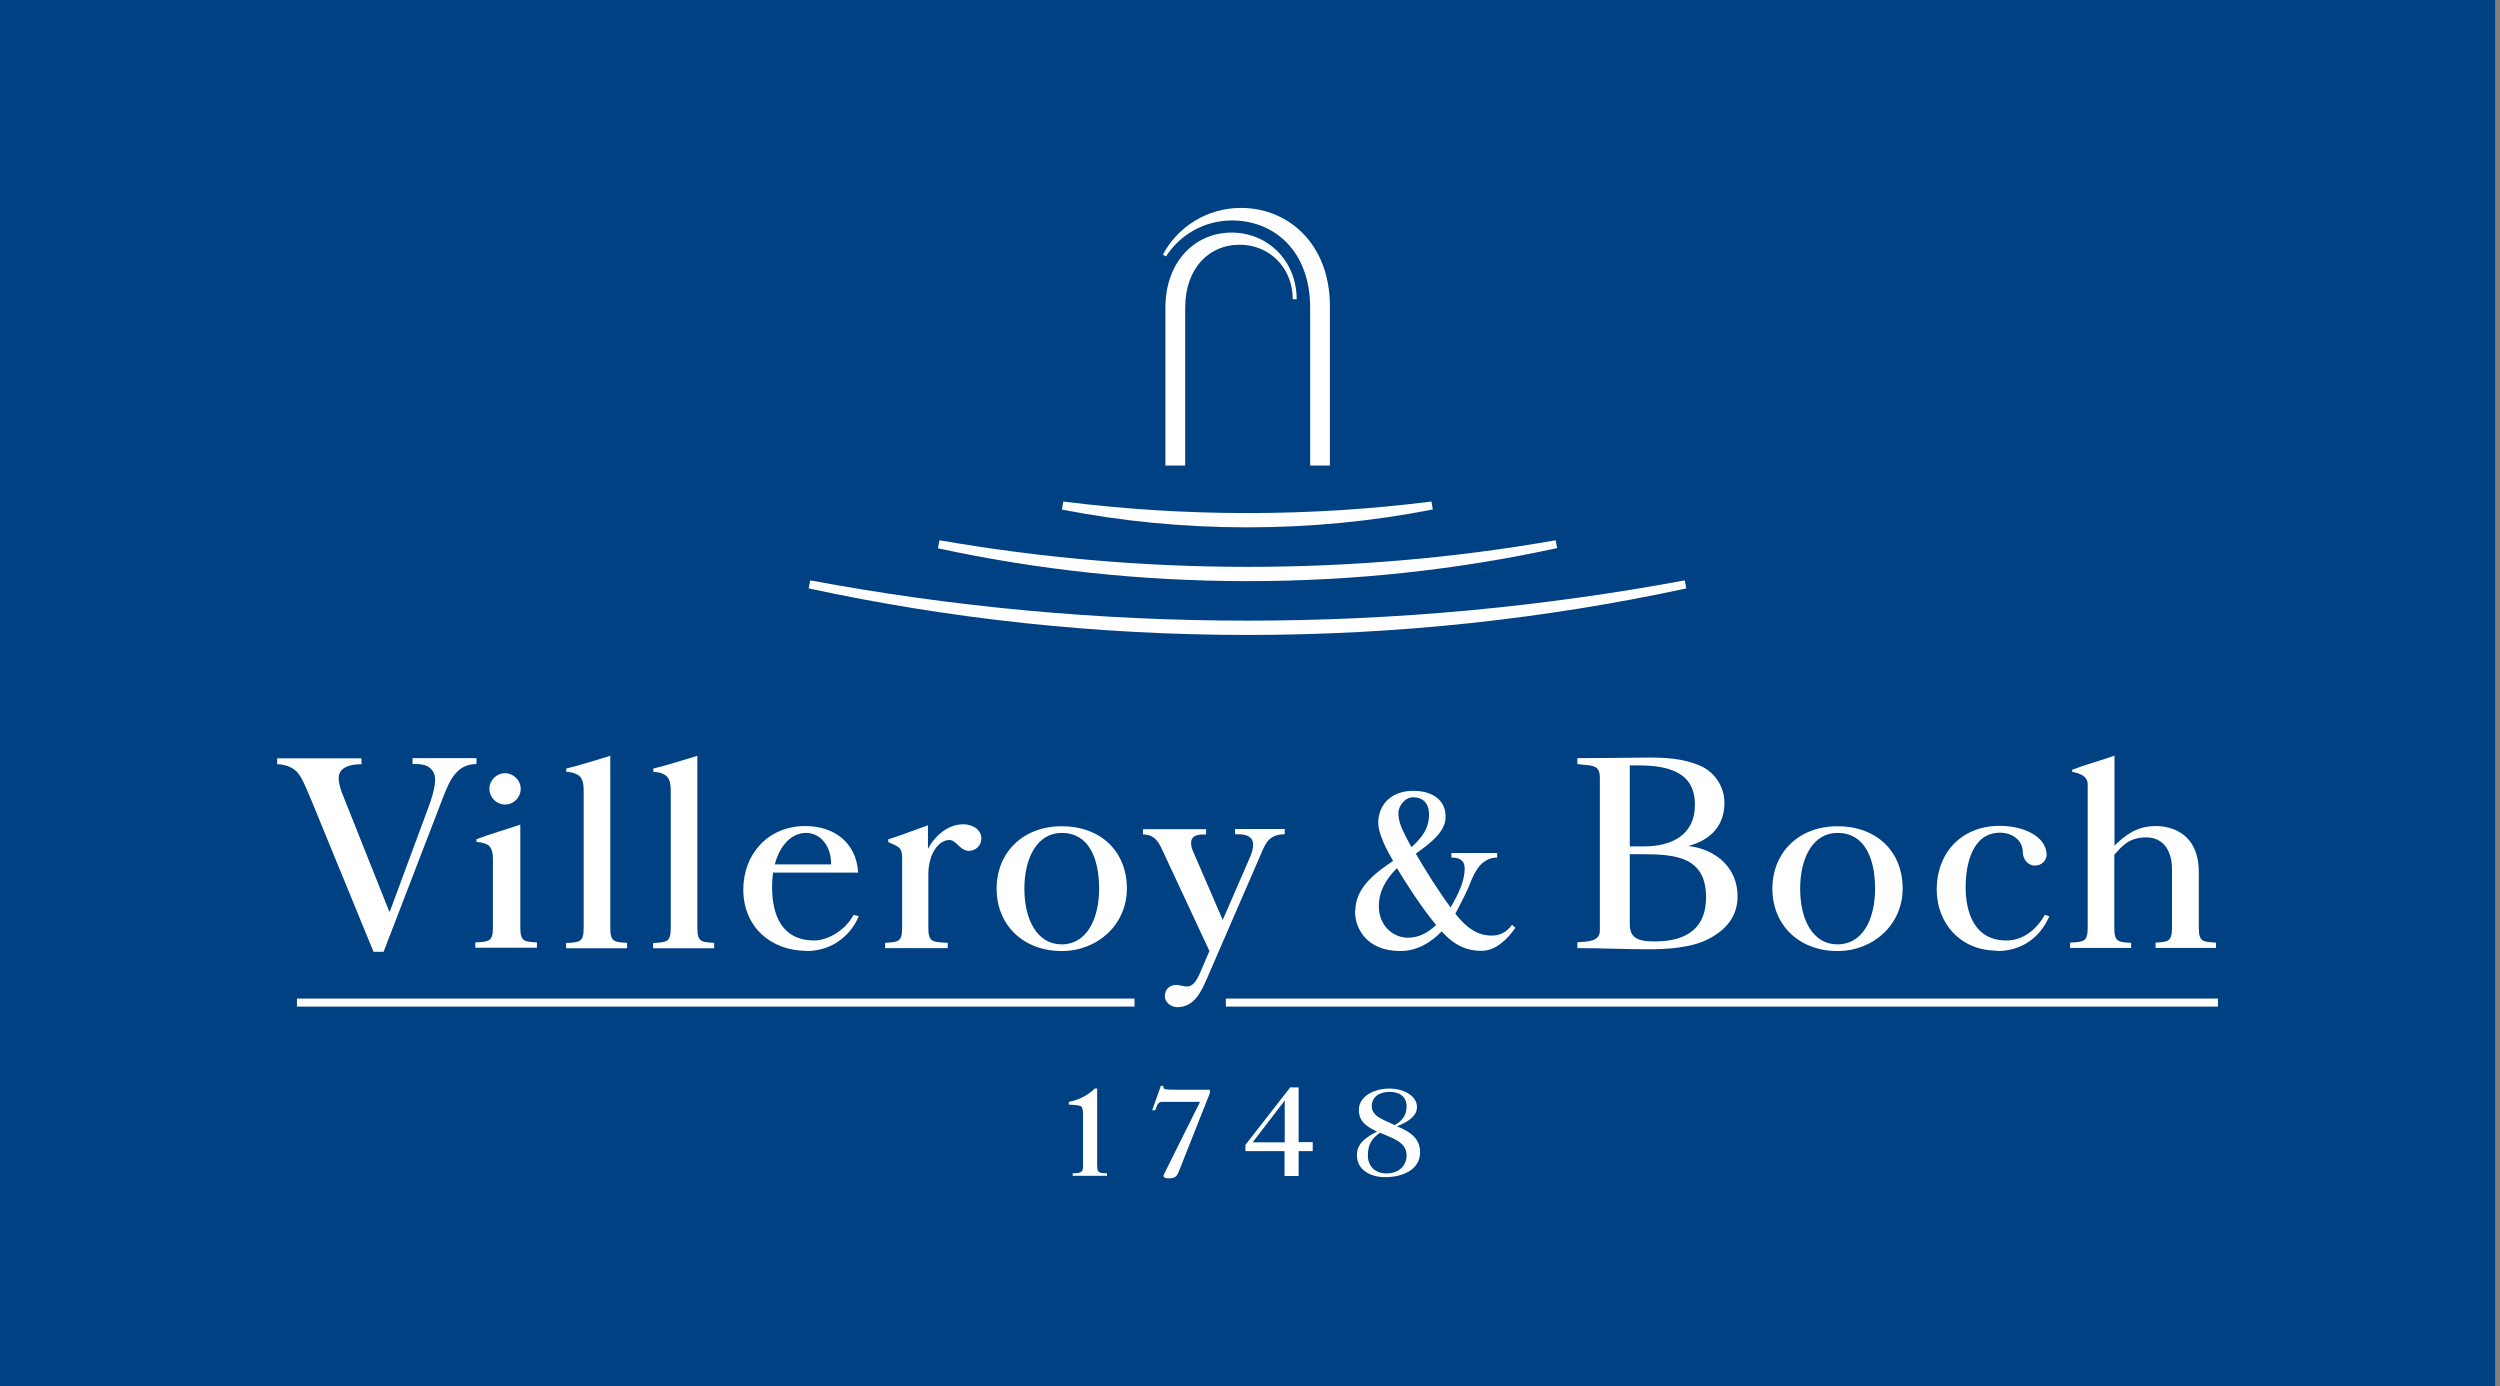 <svg width="211" height="117" viewBox="0 0 211 117" fill="none" xmlns="http://www.w3.org/2000/svg">
<rect x="0" y="0" width="211" height="117" fill="#808080" stroke="none"/>
<g clip-path="url(#clip0_30_878)">
<path d="M0 0H210.59V117H0V0Z" fill="#004184"/>
<path d="M131.429 46.275L131.297 45.598C122.844 47.084 114.16 47.843 105.295 47.843C96.43 47.843 87.746 47.068 79.293 45.598L79.161 46.275C87.564 48.091 96.314 49.048 105.295 49.048C114.276 49.048 123.009 48.091 131.429 46.258V46.275Z" fill="white"/>
<path d="M142.325 49.659L142.193 48.983C130.207 51.211 117.892 52.383 105.279 52.383C92.666 52.383 80.333 51.211 68.381 48.983L68.249 49.659C80.168 52.235 92.583 53.589 105.295 53.589C118.007 53.589 130.389 52.235 142.342 49.659H142.325Z" fill="white"/>
<path d="M120.929 43.006L120.814 42.329C115.712 42.973 110.545 43.303 105.279 43.303C100.012 43.303 94.845 42.973 89.743 42.329L89.628 43.006C94.663 43.997 99.913 44.508 105.262 44.508C110.611 44.508 115.844 43.997 120.896 43.006H120.929Z" fill="white"/>
<path d="M103.958 19.629C100.871 19.629 98.361 22.056 98.361 25.969V39.292H100.029V25.985C100.029 22.601 102.076 20.653 104.618 20.653C107.161 20.653 109.109 22.617 109.109 25.259H109.439C109.439 22.007 106.995 19.629 103.941 19.629H103.958Z" fill="white"/>
<path d="M103.958 18.606C107.606 18.606 110.578 21.247 110.578 25.969V39.292H112.245V25.853C112.245 20.603 108.762 17.549 104.734 17.549C101.878 17.549 99.385 19.151 98.147 21.495L98.411 21.643C99.583 19.811 101.647 18.606 103.991 18.606H103.958Z" fill="white"/>
<path d="M109.62 91.774H108.894L105.113 96.628V97.156H108.415V99.253H109.604V97.156H110.793V96.397H109.604V91.758L109.62 91.774ZM108.432 96.413H105.724L108.432 92.88V96.413Z" fill="white"/>
<path d="M117.941 95.043C118.684 94.746 119.592 94.267 119.592 93.442C119.592 92.385 118.288 91.873 117.297 91.873C116.042 91.873 114.689 92.468 114.689 93.689C114.689 94.663 115.349 95.092 116.224 95.505C115.333 95.967 114.524 96.463 114.524 97.503C114.524 98.79 115.745 99.352 116.884 99.352C118.502 99.352 119.856 98.658 119.856 97.255C119.856 96.1 119.047 95.522 117.941 95.076V95.043ZM115.778 93.376C115.778 92.55 116.439 92.154 117.314 92.154C118.139 92.154 118.717 92.583 118.717 93.376C118.717 94.118 118.37 94.581 117.71 94.96C117 94.581 115.778 94.284 115.778 93.376ZM117.033 99.038C116.042 99.038 115.448 98.411 115.448 97.519C115.448 96.628 115.745 96.1 116.472 95.604C117.429 96.034 118.717 96.347 118.717 97.519C118.717 98.411 118.024 99.038 117.033 99.038Z" fill="white"/>
<path d="M92.6 98.493V91.873H92.401C92.121 92.121 91.427 92.781 90.206 92.996V93.227C90.883 93.276 91.213 93.276 91.312 93.458C91.378 93.574 91.411 93.788 91.411 94.135V98.493C91.411 98.956 91.147 99.022 90.536 99.022V99.236H93.425V99.022C92.781 99.022 92.616 98.956 92.616 98.493H92.6Z" fill="white"/>
<path d="M98.51 91.939C98.262 91.939 98.18 91.906 98.18 91.642H97.982L97.239 93.706H97.503L97.618 93.392C97.701 93.161 97.833 92.996 98.081 92.996H101.283L98.939 97.701C98.51 98.559 98.196 99.187 98.196 99.236C98.196 99.451 98.526 99.451 98.691 99.451C99.154 99.451 99.335 99.269 99.467 98.939L102.109 92.269V91.972H99.451C99.154 91.972 98.84 91.972 98.526 91.956L98.51 91.939Z" fill="white"/>
<path d="M95.753 84.279H25.061V84.956H95.753V84.279Z" fill="white"/>
<path d="M187.197 84.279H103.463V84.956H187.197V84.279Z" fill="white"/>
<path d="M84.114 75.001C84.114 78.055 86.343 80.267 89.611 80.267C92.649 80.267 95.109 78.022 95.109 75.001C95.109 71.831 92.88 69.734 89.611 69.734C86.343 69.734 84.114 71.947 84.114 75.001ZM92.765 75.001C92.765 77.593 91.692 79.706 89.611 79.706C87.531 79.706 86.458 77.609 86.458 75.001C86.458 72.392 87.548 70.296 89.611 70.296C91.857 70.296 92.765 72.376 92.765 75.001Z" fill="white"/>
<path d="M133.129 63.989V64.485C134.153 64.65 135.028 64.418 135.028 65.607V78.534C135.028 79.475 134.004 79.475 133.129 79.524V80.02C135.061 80.02 137.075 80.119 139.089 80.119C140.724 80.119 142.787 80.003 144.24 79.227C146.006 78.303 146.65 77.048 146.65 75.628C146.65 73.333 144.933 71.683 142.49 71.402C144.455 70.874 145.544 69.635 145.544 67.737C145.544 66.499 144.801 65.228 143.58 64.666C142.028 63.973 140.443 63.923 138.726 63.94C136.811 63.973 134.962 63.973 133.129 63.989ZM143.992 75.744C143.992 78.138 142.589 79.458 139.65 79.458C138.396 79.458 137.554 79.244 137.554 78.038V72.095H138.627C141.466 72.095 143.992 72.343 143.992 75.744ZM143.051 67.935C143.051 70.494 141.054 71.435 138.759 71.435H137.554V64.6C137.785 64.6 138.165 64.6 138.379 64.6C142.16 64.6 143.051 66.119 143.051 67.935Z" fill="white"/>
<path d="M155.087 80.267C158.124 80.267 160.584 78.022 160.584 75.001C160.584 71.831 158.355 69.734 155.087 69.734C151.818 69.734 149.589 71.947 149.589 75.001C149.589 78.055 151.818 80.267 155.087 80.267ZM155.087 70.296C157.332 70.296 158.256 72.376 158.256 75.001C158.256 77.626 157.183 79.706 155.087 79.706C152.99 79.706 151.933 77.609 151.933 75.001C151.933 72.392 153.023 70.296 155.087 70.296Z" fill="white"/>
<path d="M31.532 80.333H32.374L37.327 67.473C37.905 65.954 38.499 64.485 40.216 64.485V63.989H34.818V64.485C35.395 64.485 36.188 64.435 36.601 65.211C36.832 65.624 36.766 66.515 36.155 68.15L32.903 76.932H32.853L28.841 66.862C28.792 66.73 28.495 65.888 28.61 65.426C28.775 64.699 29.65 64.501 30.509 64.501V64.006H23.393V64.501C23.872 64.501 24.566 64.666 25.011 65.095C25.457 65.525 25.787 66.383 26.332 67.671L31.532 80.35V80.333Z" fill="white"/>
<path d="M52.912 79.574C51.839 79.508 51.508 79.508 51.508 78.303V63.791C50.386 64.121 48.983 64.584 47.794 64.864V65.145C48.322 65.161 48.669 65.31 48.9 65.492C49.263 65.822 49.263 66.383 49.263 66.961V78.319C49.263 79.524 48.933 79.524 47.777 79.59V80.036H52.928V79.59L52.912 79.574Z" fill="white"/>
<path d="M60.258 79.574C59.185 79.508 58.855 79.508 58.855 78.303V63.791C57.732 64.121 56.329 64.584 55.14 64.864V65.145C55.685 65.161 56.015 65.31 56.246 65.492C56.61 65.822 56.61 66.383 56.61 66.961V78.319C56.61 79.524 56.279 79.524 55.124 79.59V80.036H60.275V79.59L60.258 79.574Z" fill="white"/>
<path d="M80.086 70.89C80.746 70.89 81.01 71.815 81.77 71.815C82.314 71.815 82.826 71.402 82.826 70.758C82.826 69.999 82.05 69.569 81.307 69.569C79.739 69.569 78.666 70.94 78.319 71.65V69.652C77.279 70.015 76.041 70.51 74.968 70.841V71.072C75.859 71.468 76.14 71.517 76.14 72.425V78.303C76.14 79.508 75.81 79.508 74.704 79.574V80.02H79.987V79.574C78.682 79.508 78.352 79.508 78.352 78.303V73.829C78.352 71.93 79.31 70.907 80.069 70.907L80.086 70.89Z" fill="white"/>
<path d="M168.541 80.267C170.638 80.267 172.19 79.128 172.966 77.329L172.586 77.213C171.942 78.352 170.82 79.376 169.35 79.376C166.61 79.376 165.9 76.982 165.9 74.852C165.9 72.987 166.445 70.279 168.806 70.279C169.829 70.279 170.721 70.923 170.721 71.897C170.721 72.492 171.133 73.053 171.744 73.053C172.289 73.053 172.751 72.656 172.735 72.095C172.669 70.576 170.787 69.701 168.773 69.701C165.537 69.701 163.457 71.996 163.457 75.067C163.457 77.906 165.438 80.234 168.541 80.234V80.267Z" fill="white"/>
<path d="M179.85 79.574C178.777 79.508 178.447 79.508 178.447 78.303V72.145C179.058 71.468 179.652 70.675 181.138 70.675C182.624 70.675 183.317 71.848 183.317 73.383V78.286C183.317 79.491 182.987 79.491 181.93 79.557V80.003H187.032V79.557C185.909 79.491 185.579 79.491 185.579 78.286V73.614C185.579 70.296 183.218 69.718 181.963 69.718C180.378 69.718 179.421 70.444 178.463 71.369V63.775C177.374 64.171 176.004 64.534 174.897 64.963V65.145C175.558 65.277 176.202 65.492 176.202 66.218V78.286C176.202 79.491 175.871 79.491 174.716 79.557V80.003H179.867V79.557L179.85 79.574Z" fill="white"/>
<path d="M43.898 69.602C42.742 69.999 41.306 70.411 40.216 70.824V71.055C40.579 71.105 40.81 71.121 41.141 71.286C41.603 71.567 41.603 72.211 41.603 72.706V78.27C41.603 79.475 41.273 79.475 40.117 79.541V79.987H45.318V79.541C44.244 79.475 43.914 79.475 43.914 78.27V69.586L43.898 69.602Z" fill="white"/>
<path d="M42.627 67.902C43.353 67.902 43.947 67.308 43.947 66.581C43.947 65.855 43.353 65.26 42.627 65.26C41.9 65.26 41.306 65.855 41.306 66.581C41.306 67.308 41.9 67.902 42.627 67.902Z" fill="white"/>
<path d="M68.067 80.267C70.494 80.267 71.963 78.633 72.475 77.329L72.046 77.213C71.319 78.567 69.817 79.376 68.727 79.376C66.02 79.376 65.162 77.279 65.162 74.852C65.162 74.439 65.195 74.027 65.244 73.647H72.425C72.277 71.039 70.312 69.718 67.968 69.718C64.798 69.718 62.735 72.112 62.735 75.083C62.735 78.22 65.062 80.251 68.067 80.251V80.267ZM68.034 70.296C69.091 70.296 70.147 71.204 70.147 72.954H65.393C65.822 71.319 66.829 70.296 68.034 70.296Z" fill="white"/>
<path d="M98.048 71.633L102.076 80.267L101.267 82.149C101.052 82.628 100.722 83.321 100.111 83.255C99.831 83.239 99.566 83.14 99.286 83.123C98.675 83.14 98.312 83.519 98.312 84.081C98.312 84.576 98.807 85.005 99.368 85.005C100.821 85.005 101.415 83.635 101.878 82.562L106.533 71.831C106.847 71.088 107.21 70.411 108.432 70.411V69.966H104.238V70.411C104.668 70.411 105.361 70.378 105.658 70.857C105.873 71.204 105.724 71.831 105.51 72.326L103.198 77.642L100.656 71.765C100.491 71.369 100.507 71.055 100.573 70.874C100.739 70.428 101.283 70.428 101.795 70.428V69.982H96.463V70.428C97.404 70.428 97.734 70.989 98.048 71.633Z" fill="white"/>
<path d="M114.359 76.883C114.359 78.369 115.349 80.267 118.189 80.267C119.592 80.267 120.764 79.557 121.672 78.616L121.87 78.814C122.712 79.689 123.67 80.251 125.056 80.251C126.278 80.251 127.302 79.178 127.896 78.303L127.615 78.055C127.104 78.748 126.509 78.963 125.915 78.963C124.743 78.963 123.917 78.369 123.174 77.527C123.059 77.395 122.943 77.263 122.828 77.114C122.91 76.982 122.976 76.85 123.042 76.718C123.323 76.189 123.835 75.183 124.082 74.555C124.479 73.499 125.073 72.392 126.361 72.376V71.996H122.498V72.376C123.158 72.376 123.62 72.591 123.62 73.3C123.62 74.423 123.009 75.562 122.58 76.322C122.547 76.388 122.498 76.47 122.431 76.586C121.441 75.265 120.285 73.416 119.493 72.046C120.648 71.22 121.92 70.279 122.002 69.091C122.101 67.72 121.111 66.746 119.278 66.746C117.446 66.746 116.323 67.885 116.323 69.47C116.323 70.081 116.703 71.006 116.967 71.534C117.083 71.782 117.297 72.178 117.578 72.657C116.175 73.614 114.392 74.869 114.392 76.85L114.359 76.883ZM119.278 67.291C120.038 67.291 120.698 67.737 120.599 69.008C120.533 69.817 120.186 70.56 119.13 71.501C118.932 71.154 118.783 70.857 118.667 70.642C118.255 69.8 118.024 69.322 118.024 68.595C118.024 68.117 118.502 67.291 119.278 67.291ZM117.908 73.284C118.783 74.737 120.054 76.685 121.21 78.072C120.582 78.666 119.774 79.145 118.849 79.145C117.578 79.145 116.373 78.138 116.373 76.487C116.373 75.232 116.983 74.175 117.908 73.267V73.284Z" fill="white"/>
</g>
<defs>
<clipPath id="clip0_30_878">
<rect width="210.59" height="117" fill="white"/>
</clipPath>
</defs>
</svg>
